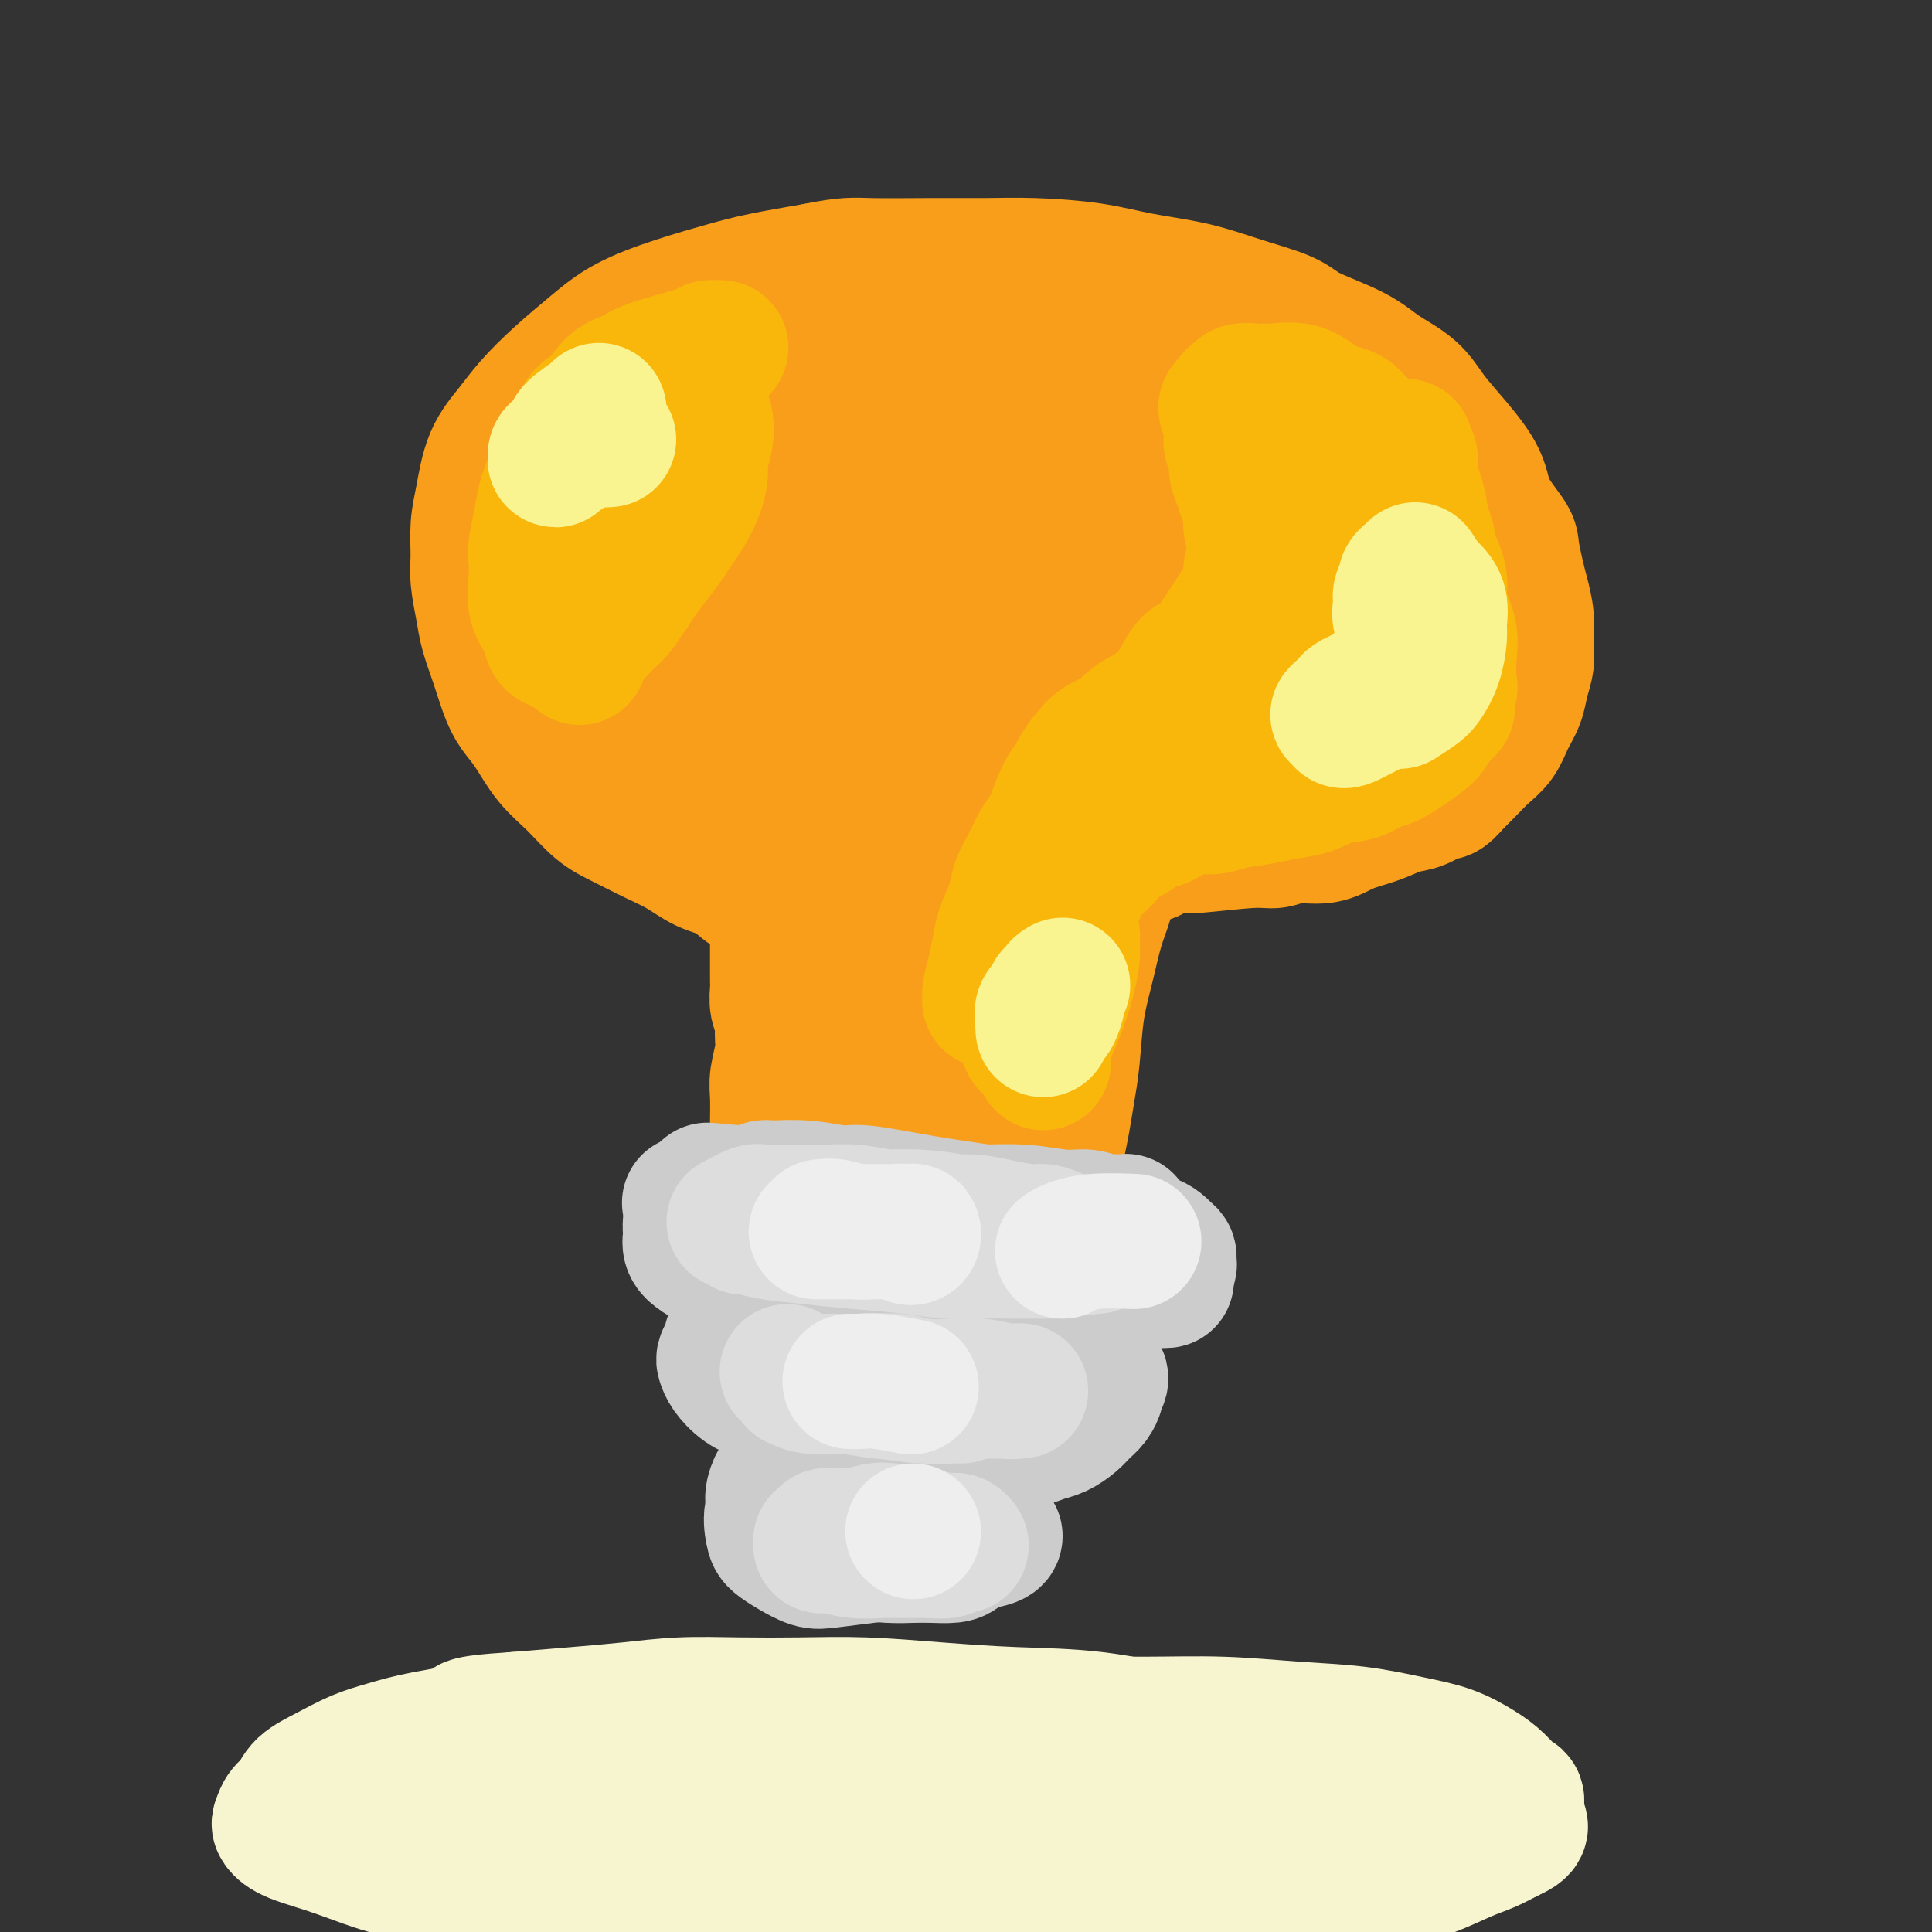 <svg viewBox='0 0 400 400' version='1.1' xmlns='http://www.w3.org/2000/svg' xmlns:xlink='http://www.w3.org/1999/xlink'><rect x="0" y="0" width="400" height="400" fill="#333333" stroke="none"/><g fill='none' stroke='rgb(249,158,27)' stroke-width='28' stroke-linecap='round' stroke-linejoin='round'><path d='M161,243c-0.001,-0.902 -0.001,-1.804 0,-3c0.001,-1.196 0.004,-2.686 0,-4c-0.004,-1.314 -0.015,-2.452 0,-4c0.015,-1.548 0.058,-3.506 0,-5c-0.058,-1.494 -0.215,-2.524 0,-4c0.215,-1.476 0.804,-3.396 1,-5c0.196,-1.604 -0.000,-2.891 0,-4c0.000,-1.109 0.196,-2.040 0,-3c-0.196,-0.960 -0.785,-1.949 -1,-3c-0.215,-1.051 -0.058,-2.165 0,-3c0.058,-0.835 0.015,-1.390 0,-2c-0.015,-0.610 -0.004,-1.276 0,-2c0.004,-0.724 0.001,-1.507 0,-2c-0.001,-0.493 -0.000,-0.695 0,-1c0.000,-0.305 0.000,-0.712 0,-1c-0.000,-0.288 -0.000,-0.457 0,-1c0.000,-0.543 0.001,-1.458 0,-2c-0.001,-0.542 -0.003,-0.709 0,-1c0.003,-0.291 0.011,-0.707 0,-1c-0.011,-0.293 -0.041,-0.464 0,-1c0.041,-0.536 0.155,-1.439 0,-2c-0.155,-0.561 -0.577,-0.781 -1,-1'/><path d='M160,188c-0.357,-8.695 -0.748,-2.934 -1,-1c-0.252,1.934 -0.365,0.040 -1,-1c-0.635,-1.040 -1.792,-1.226 -3,-2c-1.208,-0.774 -2.468,-2.136 -4,-3c-1.532,-0.864 -3.336,-1.230 -5,-2c-1.664,-0.770 -3.189,-1.945 -5,-3c-1.811,-1.055 -3.909,-1.991 -6,-3c-2.091,-1.009 -4.177,-2.090 -6,-3c-1.823,-0.910 -3.384,-1.650 -5,-3c-1.616,-1.350 -3.286,-3.311 -5,-5c-1.714,-1.689 -3.470,-3.107 -5,-5c-1.530,-1.893 -2.833,-4.259 -4,-6c-1.167,-1.741 -2.196,-2.855 -3,-4c-0.804,-1.145 -1.382,-2.322 -2,-4c-0.618,-1.678 -1.276,-3.857 -2,-6c-0.724,-2.143 -1.515,-4.249 -2,-6c-0.485,-1.751 -0.663,-3.147 -1,-5c-0.337,-1.853 -0.832,-4.164 -1,-6c-0.168,-1.836 -0.008,-3.197 0,-5c0.008,-1.803 -0.135,-4.049 0,-6c0.135,-1.951 0.547,-3.609 1,-6c0.453,-2.391 0.948,-5.517 2,-8c1.052,-2.483 2.661,-4.323 4,-6c1.339,-1.677 2.409,-3.190 4,-5c1.591,-1.810 3.705,-3.917 6,-6c2.295,-2.083 4.773,-4.144 7,-6c2.227,-1.856 4.205,-3.508 7,-5c2.795,-1.492 6.409,-2.822 10,-4c3.591,-1.178 7.159,-2.202 10,-3c2.841,-0.798 4.955,-1.371 8,-2c3.045,-0.629 7.023,-1.315 11,-2'/><path d='M169,56c6.336,-1.309 7.675,-1.081 11,-1c3.325,0.081 8.635,0.014 13,0c4.365,-0.014 7.784,0.026 11,0c3.216,-0.026 6.228,-0.117 10,0c3.772,0.117 8.302,0.443 12,1c3.698,0.557 6.564,1.345 10,2c3.436,0.655 7.444,1.179 11,2c3.556,0.821 6.661,1.941 10,3c3.339,1.059 6.910,2.057 9,3c2.090,0.943 2.697,1.833 5,3c2.303,1.167 6.302,2.613 9,4c2.698,1.387 4.096,2.715 6,4c1.904,1.285 4.314,2.526 6,4c1.686,1.474 2.648,3.183 4,5c1.352,1.817 3.093,3.744 5,6c1.907,2.256 3.978,4.841 5,7c1.022,2.159 0.995,3.892 2,6c1.005,2.108 3.044,4.590 4,6c0.956,1.410 0.830,1.749 1,3c0.170,1.251 0.635,3.415 1,5c0.365,1.585 0.631,2.590 1,4c0.369,1.410 0.843,3.223 1,5c0.157,1.777 -0.003,3.517 0,5c0.003,1.483 0.167,2.707 0,4c-0.167,1.293 -0.667,2.653 -1,4c-0.333,1.347 -0.501,2.681 -1,4c-0.499,1.319 -1.330,2.621 -2,4c-0.670,1.379 -1.180,2.833 -2,4c-0.820,1.167 -1.952,2.045 -3,3c-1.048,0.955 -2.014,1.987 -3,3c-0.986,1.013 -1.993,2.006 -3,3'/><path d='M301,162c-2.497,2.971 -2.239,1.898 -3,2c-0.761,0.102 -2.539,1.380 -4,2c-1.461,0.620 -2.603,0.582 -4,1c-1.397,0.418 -3.049,1.293 -5,2c-1.951,0.707 -4.202,1.246 -6,2c-1.798,0.754 -3.143,1.722 -5,2c-1.857,0.278 -4.227,-0.136 -6,0c-1.773,0.136 -2.949,0.820 -4,1c-1.051,0.180 -1.977,-0.145 -5,0c-3.023,0.145 -8.143,0.761 -11,1c-2.857,0.239 -3.451,0.102 -4,0c-0.549,-0.102 -1.053,-0.169 -2,0c-0.947,0.169 -2.336,0.573 -3,1c-0.664,0.427 -0.601,0.875 -1,1c-0.399,0.125 -1.258,-0.075 -2,0c-0.742,0.075 -1.368,0.425 -2,1c-0.632,0.575 -1.271,1.375 -2,2c-0.729,0.625 -1.547,1.075 -2,2c-0.453,0.925 -0.541,2.325 -1,4c-0.459,1.675 -1.289,3.626 -2,6c-0.711,2.374 -1.304,5.173 -2,8c-0.696,2.827 -1.496,5.683 -2,9c-0.504,3.317 -0.712,7.096 -1,10c-0.288,2.904 -0.654,4.932 -1,7c-0.346,2.068 -0.670,4.176 -1,6c-0.330,1.824 -0.666,3.365 -1,5c-0.334,1.635 -0.667,3.363 -1,5c-0.333,1.637 -0.667,3.182 -1,4c-0.333,0.818 -0.667,0.909 -1,1'/><path d='M216,247c-2.489,10.400 -0.711,2.901 0,0c0.711,-2.901 0.356,-1.205 0,-1c-0.356,0.205 -0.713,-1.081 -1,-3c-0.287,-1.919 -0.504,-4.473 -1,-8c-0.496,-3.527 -1.270,-8.028 -2,-12c-0.730,-3.972 -1.415,-7.413 -2,-11c-0.585,-3.587 -1.070,-7.318 -2,-10c-0.930,-2.682 -2.305,-4.315 -3,-6c-0.695,-1.685 -0.711,-3.421 -1,-4c-0.289,-0.579 -0.850,0.000 -1,0c-0.150,-0.000 0.112,-0.579 0,0c-0.112,0.579 -0.598,2.315 -2,6c-1.402,3.685 -3.721,9.317 -6,15c-2.279,5.683 -4.520,11.417 -6,16c-1.480,4.583 -2.200,8.016 -3,11c-0.800,2.984 -1.679,5.519 -2,7c-0.321,1.481 -0.085,1.908 0,2c0.085,0.092 0.018,-0.152 0,0c-0.018,0.152 0.012,0.701 0,0c-0.012,-0.701 -0.066,-2.652 0,-6c0.066,-3.348 0.252,-8.095 0,-14c-0.252,-5.905 -0.943,-12.970 -2,-19c-1.057,-6.030 -2.480,-11.025 -4,-15c-1.520,-3.975 -3.136,-6.929 -4,-9c-0.864,-2.071 -0.977,-3.259 -1,-4c-0.023,-0.741 0.046,-1.034 0,-1c-0.046,0.034 -0.205,0.394 0,2c0.205,1.606 0.773,4.459 1,9c0.227,4.541 0.114,10.771 0,17'/><path d='M174,209c-0.008,7.058 -0.528,11.201 -1,15c-0.472,3.799 -0.894,7.252 -1,9c-0.106,1.748 0.106,1.792 0,2c-0.106,0.208 -0.530,0.580 0,0c0.530,-0.580 2.012,-2.111 3,-4c0.988,-1.889 1.480,-4.135 2,-8c0.520,-3.865 1.067,-9.349 1,-14c-0.067,-4.651 -0.749,-8.468 -1,-12c-0.251,-3.532 -0.071,-6.779 0,-10c0.071,-3.221 0.034,-6.417 0,-8c-0.034,-1.583 -0.066,-1.552 0,-3c0.066,-1.448 0.230,-4.376 0,-6c-0.230,-1.624 -0.854,-1.943 -1,-2c-0.146,-0.057 0.187,0.149 0,0c-0.187,-0.149 -0.894,-0.653 -2,-1c-1.106,-0.347 -2.613,-0.538 -5,-1c-2.387,-0.462 -5.656,-1.194 -9,-2c-3.344,-0.806 -6.762,-1.685 -10,-3c-3.238,-1.315 -6.294,-3.065 -9,-5c-2.706,-1.935 -5.061,-4.055 -7,-6c-1.939,-1.945 -3.460,-3.715 -5,-6c-1.540,-2.285 -3.098,-5.085 -4,-8c-0.902,-2.915 -1.149,-5.944 -1,-9c0.149,-3.056 0.695,-6.140 2,-9c1.305,-2.860 3.371,-5.497 6,-8c2.629,-2.503 5.823,-4.872 9,-7c3.177,-2.128 6.337,-4.015 11,-6c4.663,-1.985 10.827,-4.068 17,-5c6.173,-0.932 12.354,-0.712 20,0c7.646,0.712 16.756,1.918 25,4c8.244,2.082 15.622,5.041 23,8'/><path d='M237,104c6.919,2.775 12.718,5.712 18,9c5.282,3.288 10.048,6.926 13,10c2.952,3.074 4.090,5.585 5,8c0.910,2.415 1.591,4.735 2,7c0.409,2.265 0.546,4.475 0,7c-0.546,2.525 -1.776,5.366 -4,8c-2.224,2.634 -5.442,5.062 -10,7c-4.558,1.938 -10.454,3.388 -17,4c-6.546,0.612 -13.740,0.387 -20,0c-6.260,-0.387 -11.586,-0.937 -18,-3c-6.414,-2.063 -13.918,-5.641 -21,-10c-7.082,-4.359 -13.744,-9.500 -20,-14c-6.256,-4.500 -12.107,-8.357 -17,-12c-4.893,-3.643 -8.827,-7.070 -11,-10c-2.173,-2.930 -2.586,-5.362 -3,-7c-0.414,-1.638 -0.830,-2.481 0,-4c0.830,-1.519 2.904,-3.712 6,-6c3.096,-2.288 7.213,-4.670 12,-7c4.787,-2.330 10.243,-4.608 16,-6c5.757,-1.392 11.813,-1.897 18,-2c6.187,-0.103 12.503,0.197 19,1c6.497,0.803 13.175,2.109 19,4c5.825,1.891 10.796,4.366 14,7c3.204,2.634 4.641,5.428 6,8c1.359,2.572 2.641,4.923 3,7c0.359,2.077 -0.203,3.880 -1,6c-0.797,2.120 -1.827,4.557 -5,8c-3.173,3.443 -8.490,7.892 -14,11c-5.510,3.108 -11.214,4.875 -17,6c-5.786,1.125 -11.653,1.607 -16,2c-4.347,0.393 -7.173,0.696 -10,1'/><path d='M184,144c-6.539,0.021 -9.888,-1.427 -14,-3c-4.112,-1.573 -8.987,-3.272 -14,-6c-5.013,-2.728 -10.164,-6.484 -15,-10c-4.836,-3.516 -9.358,-6.790 -12,-10c-2.642,-3.210 -3.406,-6.354 -4,-8c-0.594,-1.646 -1.020,-1.794 -1,-3c0.020,-1.206 0.485,-3.469 2,-6c1.515,-2.531 4.081,-5.331 7,-8c2.919,-2.669 6.190,-5.206 11,-7c4.810,-1.794 11.159,-2.846 18,-4c6.841,-1.154 14.172,-2.409 21,-3c6.828,-0.591 13.151,-0.519 19,0c5.849,0.519 11.224,1.485 17,3c5.776,1.515 11.953,3.580 17,6c5.047,2.420 8.963,5.197 12,8c3.037,2.803 5.193,5.633 7,8c1.807,2.367 3.264,4.272 4,6c0.736,1.728 0.751,3.278 0,5c-0.751,1.722 -2.266,3.616 -5,6c-2.734,2.384 -6.685,5.260 -11,8c-4.315,2.740 -8.995,5.345 -14,8c-5.005,2.655 -10.337,5.359 -16,7c-5.663,1.641 -11.657,2.220 -17,3c-5.343,0.780 -10.035,1.761 -14,2c-3.965,0.239 -7.204,-0.264 -10,-1c-2.796,-0.736 -5.149,-1.706 -8,-3c-2.851,-1.294 -6.200,-2.913 -9,-5c-2.800,-2.087 -5.049,-4.642 -6,-7c-0.951,-2.358 -0.602,-4.520 0,-7c0.602,-2.480 1.458,-5.280 5,-8c3.542,-2.720 9.771,-5.360 16,-8'/><path d='M170,107c5.783,-2.025 12.239,-3.087 18,-4c5.761,-0.913 10.825,-1.675 16,-2c5.175,-0.325 10.460,-0.211 13,0c2.540,0.211 2.335,0.521 4,1c1.665,0.479 5.201,1.128 8,2c2.799,0.872 4.860,1.966 6,3c1.140,1.034 1.359,2.009 2,3c0.641,0.991 1.703,1.997 2,3c0.297,1.003 -0.171,2.004 -1,3c-0.829,0.996 -2.017,1.987 -5,3c-2.983,1.013 -7.760,2.047 -12,3c-4.240,0.953 -7.942,1.824 -13,3c-5.058,1.176 -11.472,2.658 -17,4c-5.528,1.342 -10.170,2.542 -14,4c-3.830,1.458 -6.850,3.172 -8,5c-1.150,1.828 -0.432,3.771 0,5c0.432,1.229 0.577,1.743 2,3c1.423,1.257 4.124,3.256 7,5c2.876,1.744 5.929,3.231 10,5c4.071,1.769 9.161,3.819 13,5c3.839,1.181 6.427,1.495 9,2c2.573,0.505 5.130,1.203 7,2c1.870,0.797 3.054,1.693 4,2c0.946,0.307 1.656,0.025 2,0c0.344,-0.025 0.322,0.206 0,0c-0.322,-0.206 -0.945,-0.851 -3,-2c-2.055,-1.149 -5.540,-2.803 -10,-4c-4.460,-1.197 -9.893,-1.938 -14,-2c-4.107,-0.062 -6.888,0.554 -9,2c-2.112,1.446 -3.556,3.723 -5,6'/><path d='M182,167c-1.526,2.389 -2.840,5.362 -4,8c-1.160,2.638 -2.165,4.940 -3,7c-0.835,2.060 -1.498,3.879 -2,5c-0.502,1.121 -0.841,1.543 -1,2c-0.159,0.457 -0.136,0.948 0,1c0.136,0.052 0.385,-0.337 0,-1c-0.385,-0.663 -1.406,-1.601 -3,-4c-1.594,-2.399 -3.762,-6.260 -6,-10c-2.238,-3.740 -4.546,-7.359 -7,-11c-2.454,-3.641 -5.055,-7.303 -7,-10c-1.945,-2.697 -3.233,-4.427 -4,-6c-0.767,-1.573 -1.014,-2.987 -1,-4c0.014,-1.013 0.290,-1.624 1,-2c0.710,-0.376 1.853,-0.517 4,-1c2.147,-0.483 5.297,-1.309 9,-2c3.703,-0.691 7.959,-1.249 13,-1c5.041,0.249 10.866,1.305 17,2c6.134,0.695 12.578,1.029 18,2c5.422,0.971 9.824,2.578 14,4c4.176,1.422 8.126,2.658 12,4c3.874,1.342 7.671,2.791 11,4c3.329,1.209 6.188,2.178 9,3c2.812,0.822 5.577,1.497 8,2c2.423,0.503 4.505,0.834 6,1c1.495,0.166 2.402,0.166 3,0c0.598,-0.166 0.887,-0.497 2,-1c1.113,-0.503 3.051,-1.176 5,-2c1.949,-0.824 3.909,-1.799 5,-3c1.091,-1.201 1.312,-2.629 2,-4c0.688,-1.371 1.844,-2.686 3,-4'/><path d='M286,146c1.006,-1.514 1.020,-1.301 1,-3c-0.020,-1.699 -0.074,-5.312 0,-7c0.074,-1.688 0.274,-1.451 0,-2c-0.274,-0.549 -1.024,-1.884 -2,-3c-0.976,-1.116 -2.177,-2.013 -4,-3c-1.823,-0.987 -4.266,-2.064 -7,-3c-2.734,-0.936 -5.758,-1.732 -9,-2c-3.242,-0.268 -6.703,-0.008 -11,0c-4.297,0.008 -9.429,-0.236 -15,0c-5.571,0.236 -11.580,0.952 -17,2c-5.420,1.048 -10.251,2.427 -14,4c-3.749,1.573 -6.417,3.339 -8,5c-1.583,1.661 -2.080,3.217 -2,4c0.080,0.783 0.736,0.795 2,1c1.264,0.205 3.136,0.604 6,1c2.864,0.396 6.719,0.789 11,1c4.281,0.211 8.989,0.240 13,0c4.011,-0.240 7.325,-0.748 13,-2c5.675,-1.252 13.711,-3.246 17,-4c3.289,-0.754 1.830,-0.266 3,-1c1.170,-0.734 4.969,-2.691 7,-4c2.031,-1.309 2.294,-1.971 3,-3c0.706,-1.029 1.856,-2.425 3,-3c1.144,-0.575 2.282,-0.329 3,-1c0.718,-0.671 1.017,-2.257 1,-3c-0.017,-0.743 -0.349,-0.642 -1,-1c-0.651,-0.358 -1.622,-1.176 -3,-2c-1.378,-0.824 -3.163,-1.654 -8,-2c-4.837,-0.346 -12.725,-0.209 -21,0c-8.275,0.209 -16.936,0.488 -25,1c-8.064,0.512 -15.532,1.256 -23,2'/><path d='M199,118c-14.560,0.698 -12.458,1.943 -17,3c-4.542,1.057 -15.726,1.924 -22,2c-6.274,0.076 -7.638,-0.641 -9,-1c-1.362,-0.359 -2.720,-0.360 -5,-1c-2.280,-0.640 -5.480,-1.920 -8,-3c-2.520,-1.080 -4.359,-1.961 -6,-3c-1.641,-1.039 -3.083,-2.236 -4,-3c-0.917,-0.764 -1.309,-1.097 -2,-2c-0.691,-0.903 -1.680,-2.378 -2,-3c-0.320,-0.622 0.030,-0.391 0,-1c-0.030,-0.609 -0.440,-2.059 0,-4c0.440,-1.941 1.731,-4.375 4,-7c2.269,-2.625 5.518,-5.443 8,-7c2.482,-1.557 4.198,-1.855 12,-4c7.802,-2.145 21.689,-6.138 29,-8c7.311,-1.862 8.045,-1.591 11,-2c2.955,-0.409 8.130,-1.496 12,-2c3.870,-0.504 6.434,-0.424 10,0c3.566,0.424 8.133,1.193 13,2c4.867,0.807 10.033,1.652 14,3c3.967,1.348 6.737,3.199 10,5c3.263,1.801 7.021,3.551 10,6c2.979,2.449 5.180,5.596 7,8c1.820,2.404 3.260,4.064 4,6c0.740,1.936 0.778,4.149 1,5c0.222,0.851 0.626,0.341 1,2c0.374,1.659 0.719,5.486 1,8c0.281,2.514 0.499,3.715 0,5c-0.499,1.285 -1.714,2.653 -3,4c-1.286,1.347 -2.643,2.674 -4,4'/><path d='M264,130c-2.392,3.047 -4.872,4.165 -8,5c-3.128,0.835 -6.905,1.386 -11,2c-4.095,0.614 -8.509,1.290 -13,2c-4.491,0.710 -9.060,1.455 -13,2c-3.940,0.545 -7.252,0.889 -10,1c-2.748,0.111 -4.932,-0.010 -7,0c-2.068,0.010 -4.020,0.150 -5,0c-0.980,-0.150 -0.989,-0.592 -1,-1c-0.011,-0.408 -0.023,-0.783 0,-1c0.023,-0.217 0.081,-0.275 1,-1c0.919,-0.725 2.700,-2.116 5,-4c2.300,-1.884 5.121,-4.261 8,-6c2.879,-1.739 5.816,-2.841 9,-4c3.184,-1.159 6.613,-2.375 10,-4c3.387,-1.625 6.730,-3.658 10,-5c3.270,-1.342 6.466,-1.995 9,-3c2.534,-1.005 4.405,-2.364 6,-3c1.595,-0.636 2.912,-0.548 4,-1c1.088,-0.452 1.947,-1.444 3,-2c1.053,-0.556 2.301,-0.674 3,-1c0.699,-0.326 0.850,-0.858 1,-1c0.150,-0.142 0.298,0.106 1,0c0.702,-0.106 1.959,-0.566 3,-1c1.041,-0.434 1.867,-0.843 3,-1c1.133,-0.157 2.572,-0.062 4,0c1.428,0.062 2.844,0.091 4,0c1.156,-0.091 2.050,-0.301 3,0c0.950,0.301 1.956,1.111 3,2c1.044,0.889 2.127,1.855 3,3c0.873,1.145 1.535,2.470 2,4c0.465,1.530 0.732,3.265 1,5'/><path d='M292,117c0.794,2.634 -0.223,3.217 -1,4c-0.777,0.783 -1.316,1.764 -2,3c-0.684,1.236 -1.515,2.725 -3,4c-1.485,1.275 -3.626,2.335 -5,3c-1.374,0.665 -1.981,0.935 -3,1c-1.019,0.065 -2.450,-0.074 -4,0c-1.550,0.074 -3.221,0.360 -5,0c-1.779,-0.360 -3.667,-1.367 -6,-3c-2.333,-1.633 -5.111,-3.891 -8,-6c-2.889,-2.109 -5.888,-4.067 -8,-6c-2.112,-1.933 -3.338,-3.841 -5,-6c-1.662,-2.159 -3.761,-4.570 -5,-7c-1.239,-2.430 -1.620,-4.881 -2,-7c-0.380,-2.119 -0.760,-3.906 -1,-6c-0.240,-2.094 -0.340,-4.494 0,-6c0.340,-1.506 1.120,-2.116 2,-3c0.880,-0.884 1.859,-2.041 3,-3c1.141,-0.959 2.445,-1.721 4,-2c1.555,-0.279 3.362,-0.075 5,0c1.638,0.075 3.105,0.022 5,1c1.895,0.978 4.216,2.986 6,5c1.784,2.014 3.032,4.032 4,6c0.968,1.968 1.657,3.886 2,6c0.343,2.114 0.341,4.423 0,6c-0.341,1.577 -1.021,2.420 -2,4c-0.979,1.580 -2.258,3.897 -4,6c-1.742,2.103 -3.947,3.992 -6,6c-2.053,2.008 -3.952,4.136 -6,6c-2.048,1.864 -4.244,3.463 -7,5c-2.756,1.537 -6.073,3.010 -9,4c-2.927,0.990 -5.463,1.495 -8,2'/><path d='M223,134c-4.905,2.058 -5.167,1.702 -7,2c-1.833,0.298 -5.237,1.251 -8,2c-2.763,0.749 -4.883,1.293 -7,2c-2.117,0.707 -4.229,1.577 -6,3c-1.771,1.423 -3.200,3.399 -4,5c-0.800,1.601 -0.971,2.827 -1,5c-0.029,2.173 0.083,5.293 1,8c0.917,2.707 2.640,5.000 4,7c1.360,2.000 2.356,3.707 4,5c1.644,1.293 3.937,2.171 6,3c2.063,0.829 3.898,1.609 5,2c1.102,0.391 1.473,0.392 2,0c0.527,-0.392 1.210,-1.177 2,-2c0.790,-0.823 1.685,-1.686 3,-3c1.315,-1.314 3.048,-3.081 4,-5c0.952,-1.919 1.121,-3.990 1,-6c-0.121,-2.010 -0.534,-3.958 -1,-6c-0.466,-2.042 -0.986,-4.179 -2,-6c-1.014,-1.821 -2.522,-3.326 -4,-4c-1.478,-0.674 -2.925,-0.517 -4,-1c-1.075,-0.483 -1.777,-1.604 -4,1c-2.223,2.604 -5.966,8.935 -8,13c-2.034,4.065 -2.359,5.863 -3,8c-0.641,2.137 -1.597,4.611 -2,7c-0.403,2.389 -0.252,4.692 0,6c0.252,1.308 0.606,1.621 1,2c0.394,0.379 0.827,0.822 1,1c0.173,0.178 0.087,0.089 0,0'/><path d='M281,143c0.932,-0.425 1.863,-0.849 2,-1c0.137,-0.151 -0.521,-0.028 1,-1c1.521,-0.972 5.219,-3.039 7,-4c1.781,-0.961 1.643,-0.817 2,-1c0.357,-0.183 1.210,-0.694 2,-1c0.790,-0.306 1.518,-0.408 2,-1c0.482,-0.592 0.718,-1.675 1,-2c0.282,-0.325 0.612,0.109 1,0c0.388,-0.109 0.836,-0.761 1,-1c0.164,-0.239 0.044,-0.064 0,0c-0.044,0.064 -0.013,0.018 0,0c0.013,-0.018 0.006,-0.009 0,0'/></g>
<g fill='none' stroke='rgb(204,204,204)' stroke-width='28' stroke-linecap='round' stroke-linejoin='round'><path d='M143,253c0.045,-0.075 0.091,-0.150 2,0c1.909,0.150 5.683,0.523 10,1c4.317,0.477 9.177,1.056 13,1c3.823,-0.056 6.608,-0.747 10,-1c3.392,-0.253 7.392,-0.067 11,0c3.608,0.067 6.826,0.014 10,0c3.174,-0.014 6.305,0.010 9,0c2.695,-0.010 4.956,-0.056 7,0c2.044,0.056 3.872,0.212 5,0c1.128,-0.212 1.556,-0.793 2,-1c0.444,-0.207 0.903,-0.041 1,0c0.097,0.041 -0.167,-0.044 0,0c0.167,0.044 0.766,0.218 0,0c-0.766,-0.218 -2.896,-0.828 -6,-1c-3.104,-0.172 -7.180,0.094 -12,0c-4.820,-0.094 -10.382,-0.547 -15,-1c-4.618,-0.453 -8.290,-0.906 -12,-1c-3.710,-0.094 -7.457,0.171 -11,0c-3.543,-0.171 -6.882,-0.778 -10,-1c-3.118,-0.222 -6.015,-0.059 -8,0c-1.985,0.059 -3.059,0.015 -4,0c-0.941,-0.015 -1.749,-0.001 -2,0c-0.251,0.001 0.057,-0.010 0,0c-0.057,0.010 -0.477,0.041 0,0c0.477,-0.041 1.851,-0.155 4,0c2.149,0.155 5.075,0.577 8,1'/><path d='M155,250c3.406,0.381 6.922,0.833 11,1c4.078,0.167 8.719,0.049 13,0c4.281,-0.049 8.203,-0.028 12,0c3.797,0.028 7.468,0.064 11,0c3.532,-0.064 6.924,-0.227 10,0c3.076,0.227 5.836,0.845 8,1c2.164,0.155 3.732,-0.154 5,0c1.268,0.154 2.235,0.772 3,1c0.765,0.228 1.328,0.065 2,0c0.672,-0.065 1.452,-0.032 2,0c0.548,0.032 0.864,0.062 1,0c0.136,-0.062 0.094,-0.215 0,0c-0.094,0.215 -0.239,0.798 0,1c0.239,0.202 0.860,0.024 0,0c-0.860,-0.024 -3.203,0.105 -6,0c-2.797,-0.105 -6.048,-0.444 -10,-1c-3.952,-0.556 -8.605,-1.330 -13,-2c-4.395,-0.670 -8.530,-1.237 -13,-2c-4.470,-0.763 -9.274,-1.721 -12,-2c-2.726,-0.279 -3.374,0.120 -5,0c-1.626,-0.120 -4.228,-0.761 -7,-1c-2.772,-0.239 -5.712,-0.078 -7,0c-1.288,0.078 -0.922,0.074 -1,0c-0.078,-0.074 -0.599,-0.216 -1,0c-0.401,0.216 -0.681,0.790 -1,1c-0.319,0.210 -0.678,0.056 -1,0c-0.322,-0.056 -0.608,-0.015 -1,0c-0.392,0.015 -0.888,0.004 -1,0c-0.112,-0.004 0.162,-0.001 0,0c-0.162,0.001 -0.761,0.000 -1,0c-0.239,-0.000 -0.120,-0.000 0,0'/><path d='M153,247c-12.412,-0.994 -3.942,-0.477 -1,0c2.942,0.477 0.354,0.916 -1,1c-1.354,0.084 -1.476,-0.185 -2,0c-0.524,0.185 -1.451,0.826 -2,1c-0.549,0.174 -0.722,-0.118 -1,0c-0.278,0.118 -0.663,0.647 -1,1c-0.337,0.353 -0.627,0.531 -1,1c-0.373,0.469 -0.827,1.227 -1,2c-0.173,0.773 -0.063,1.559 0,2c0.063,0.441 0.080,0.538 0,1c-0.080,0.462 -0.258,1.290 0,2c0.258,0.710 0.951,1.300 2,2c1.049,0.700 2.454,1.508 4,2c1.546,0.492 3.234,0.668 5,1c1.766,0.332 3.610,0.821 6,1c2.390,0.179 5.324,0.047 8,0c2.676,-0.047 5.093,-0.009 8,0c2.907,0.009 6.306,-0.012 9,0c2.694,0.012 4.685,0.056 7,0c2.315,-0.056 4.953,-0.211 7,0c2.047,0.211 3.503,0.789 5,1c1.497,0.211 3.037,0.057 5,0c1.963,-0.057 4.350,-0.015 6,0c1.650,0.015 2.564,0.004 4,0c1.436,-0.004 3.394,-0.002 5,0c1.606,0.002 2.860,0.005 4,0c1.140,-0.005 2.164,-0.018 3,0c0.836,0.018 1.482,0.067 2,0c0.518,-0.067 0.909,-0.249 1,0c0.091,0.249 -0.117,0.928 0,1c0.117,0.072 0.558,-0.464 1,-1'/><path d='M235,265c13.130,0.371 2.953,-0.202 -1,-1c-3.953,-0.798 -1.684,-1.823 -2,-3c-0.316,-1.177 -3.217,-2.508 -6,-4c-2.783,-1.492 -5.447,-3.146 -8,-4c-2.553,-0.854 -4.996,-0.908 -7,-1c-2.004,-0.092 -3.568,-0.220 -6,0c-2.432,0.220 -5.732,0.790 -8,1c-2.268,0.210 -3.505,0.060 -4,0c-0.495,-0.060 -0.247,-0.030 0,0'/><path d='M160,270c-0.591,0.659 -1.181,1.318 -2,2c-0.819,0.682 -1.866,1.386 -3,2c-1.134,0.614 -2.355,1.136 -3,2c-0.645,0.864 -0.715,2.069 -1,3c-0.285,0.931 -0.786,1.586 -1,2c-0.214,0.414 -0.141,0.586 0,1c0.141,0.414 0.349,1.071 1,2c0.651,0.929 1.747,2.132 3,3c1.253,0.868 2.665,1.403 4,2c1.335,0.597 2.593,1.255 4,2c1.407,0.745 2.964,1.575 5,2c2.036,0.425 4.550,0.443 7,1c2.450,0.557 4.835,1.652 7,2c2.165,0.348 4.109,-0.051 6,0c1.891,0.051 3.727,0.550 6,1c2.273,0.450 4.982,0.849 7,1c2.018,0.151 3.344,0.052 5,0c1.656,-0.052 3.641,-0.058 5,0c1.359,0.058 2.093,0.181 3,0c0.907,-0.181 1.987,-0.667 3,-1c1.013,-0.333 1.960,-0.513 3,-1c1.040,-0.487 2.174,-1.283 3,-2c0.826,-0.717 1.345,-1.357 2,-2c0.655,-0.643 1.446,-1.288 2,-2c0.554,-0.712 0.873,-1.489 1,-2c0.127,-0.511 0.064,-0.755 0,-1'/><path d='M227,287c2.031,-2.268 0.109,-2.440 -1,-3c-1.109,-0.560 -1.404,-1.510 -3,-3c-1.596,-1.490 -4.494,-3.521 -7,-5c-2.506,-1.479 -4.620,-2.407 -7,-3c-2.380,-0.593 -5.027,-0.850 -8,-1c-2.973,-0.150 -6.274,-0.194 -9,0c-2.726,0.194 -4.879,0.625 -7,1c-2.121,0.375 -4.211,0.693 -6,1c-1.789,0.307 -3.279,0.604 -4,1c-0.721,0.396 -0.675,0.890 -1,1c-0.325,0.110 -1.022,-0.164 -1,0c0.022,0.164 0.763,0.766 1,1c0.237,0.234 -0.028,0.101 0,0c0.028,-0.101 0.351,-0.171 1,0c0.649,0.171 1.625,0.582 2,1c0.375,0.418 0.150,0.844 1,1c0.850,0.156 2.774,0.042 4,0c1.226,-0.042 1.753,-0.011 3,0c1.247,0.011 3.213,0.003 4,0c0.787,-0.003 0.393,-0.002 0,0'/><path d='M225,262c0.973,0.308 1.946,0.616 3,1c1.054,0.384 2.190,0.845 3,1c0.810,0.155 1.293,0.004 2,0c0.707,-0.004 1.639,0.140 3,0c1.361,-0.140 3.150,-0.563 4,-1c0.850,-0.437 0.762,-0.889 1,-1c0.238,-0.111 0.803,0.121 1,0c0.197,-0.121 0.027,-0.593 0,-1c-0.027,-0.407 0.089,-0.750 0,-1c-0.089,-0.250 -0.384,-0.407 -1,-1c-0.616,-0.593 -1.552,-1.623 -3,-2c-1.448,-0.377 -3.407,-0.101 -5,0c-1.593,0.101 -2.819,0.027 -4,0c-1.181,-0.027 -2.318,-0.007 -3,0c-0.682,0.007 -0.909,0.002 -1,0c-0.091,-0.002 -0.045,-0.001 0,0'/><path d='M170,305c-0.665,0.021 -1.329,0.041 -2,0c-0.671,-0.041 -1.347,-0.145 -2,0c-0.653,0.145 -1.283,0.538 -2,1c-0.717,0.462 -1.523,0.994 -2,1c-0.477,0.006 -0.627,-0.513 -1,0c-0.373,0.513 -0.969,2.059 -1,3c-0.031,0.941 0.502,1.278 1,2c0.498,0.722 0.961,1.829 2,3c1.039,1.171 2.655,2.405 4,3c1.345,0.595 2.421,0.552 4,1c1.579,0.448 3.662,1.389 6,2c2.338,0.611 4.930,0.894 7,1c2.070,0.106 3.619,0.036 5,0c1.381,-0.036 2.594,-0.037 4,0c1.406,0.037 3.004,0.112 4,0c0.996,-0.112 1.391,-0.411 2,-1c0.609,-0.589 1.432,-1.469 2,-2c0.568,-0.531 0.879,-0.713 1,-1c0.121,-0.287 0.051,-0.681 0,-1c-0.051,-0.319 -0.084,-0.565 0,-1c0.084,-0.435 0.284,-1.059 0,-2c-0.284,-0.941 -1.052,-2.199 -2,-3c-0.948,-0.801 -2.076,-1.143 -3,-2c-0.924,-0.857 -1.645,-2.227 -3,-3c-1.355,-0.773 -3.342,-0.950 -5,-1c-1.658,-0.050 -2.985,0.025 -5,0c-2.015,-0.025 -4.719,-0.150 -7,0c-2.281,0.150 -4.141,0.575 -6,1'/><path d='M171,306c-4.557,0.288 -4.449,1.008 -5,2c-0.551,0.992 -1.762,2.257 -3,3c-1.238,0.743 -2.505,0.963 -3,2c-0.495,1.037 -0.219,2.892 0,4c0.219,1.108 0.381,1.471 1,2c0.619,0.529 1.696,1.225 3,2c1.304,0.775 2.837,1.629 4,2c1.163,0.371 1.958,0.258 4,0c2.042,-0.258 5.332,-0.660 8,-1c2.668,-0.340 4.715,-0.617 7,-1c2.285,-0.383 4.808,-0.873 6,-1c1.192,-0.127 1.051,0.110 3,0c1.949,-0.110 5.986,-0.568 8,-1c2.014,-0.432 2.004,-0.838 2,-1c-0.004,-0.162 -0.002,-0.081 0,0'/></g>
<g fill='none' stroke='rgb(221,221,221)' stroke-width='28' stroke-linecap='round' stroke-linejoin='round'><path d='M152,253c1.561,-0.845 3.122,-1.690 4,-2c0.878,-0.310 1.071,-0.084 2,0c0.929,0.084 2.592,0.027 4,0c1.408,-0.027 2.560,-0.022 4,0c1.440,0.022 3.167,0.062 5,0c1.833,-0.062 3.773,-0.228 6,0c2.227,0.228 4.740,0.848 7,1c2.260,0.152 4.268,-0.166 6,0c1.732,0.166 3.187,0.814 5,1c1.813,0.186 3.983,-0.091 6,0c2.017,0.091 3.882,0.550 6,1c2.118,0.450 4.488,0.890 6,1c1.512,0.110 2.164,-0.110 3,0c0.836,0.110 1.855,0.551 3,1c1.145,0.449 2.414,0.905 3,1c0.586,0.095 0.487,-0.171 1,0c0.513,0.171 1.637,0.777 2,1c0.363,0.223 -0.035,0.062 0,0c0.035,-0.062 0.501,-0.024 1,0c0.499,0.024 1.030,0.032 1,0c-0.030,-0.032 -0.620,-0.106 -1,0c-0.380,0.106 -0.550,0.393 -2,0c-1.450,-0.393 -4.181,-1.464 -7,-2c-2.819,-0.536 -5.725,-0.535 -9,-1c-3.275,-0.465 -6.920,-1.394 -10,-2c-3.080,-0.606 -5.594,-0.887 -8,-1c-2.406,-0.113 -4.703,-0.056 -7,0'/><path d='M183,252c-7.571,-0.933 -5.498,-0.264 -6,0c-0.502,0.264 -3.578,0.124 -6,0c-2.422,-0.124 -4.189,-0.230 -6,0c-1.811,0.230 -3.666,0.798 -5,1c-1.334,0.202 -2.146,0.039 -3,0c-0.854,-0.039 -1.751,0.045 -2,0c-0.249,-0.045 0.148,-0.219 0,0c-0.148,0.219 -0.842,0.832 -1,1c-0.158,0.168 0.220,-0.110 1,0c0.780,0.110 1.963,0.608 4,1c2.037,0.392 4.928,0.680 8,1c3.072,0.320 6.323,0.674 10,1c3.677,0.326 7.779,0.623 11,1c3.221,0.377 5.562,0.833 8,1c2.438,0.167 4.974,0.045 7,0c2.026,-0.045 3.541,-0.012 5,0c1.459,0.012 2.860,0.003 4,0c1.140,-0.003 2.017,-0.001 3,0c0.983,0.001 2.072,0.000 3,0c0.928,-0.000 1.694,-0.000 2,0c0.306,0.000 0.153,0.000 0,0'/><path d='M163,284c2.026,1.298 4.053,2.597 6,3c1.947,0.403 3.815,-0.088 6,0c2.185,0.088 4.688,0.756 7,1c2.312,0.244 4.432,0.065 6,0c1.568,-0.065 2.585,-0.018 4,0c1.415,0.018 3.230,0.005 5,0c1.770,-0.005 3.497,-0.001 5,0c1.503,0.001 2.783,0.000 4,0c1.217,-0.000 2.371,0.001 3,0c0.629,-0.001 0.732,-0.004 1,0c0.268,0.004 0.699,0.015 1,0c0.301,-0.015 0.472,-0.056 0,0c-0.472,0.056 -1.587,0.207 -3,0c-1.413,-0.207 -3.126,-0.774 -5,-1c-1.874,-0.226 -3.910,-0.113 -6,0c-2.090,0.113 -4.233,0.227 -6,0c-1.767,-0.227 -3.159,-0.793 -5,-1c-1.841,-0.207 -4.133,-0.055 -6,0c-1.867,0.055 -3.311,0.014 -5,0c-1.689,-0.014 -3.624,-0.000 -5,0c-1.376,0.000 -2.195,-0.014 -3,0c-0.805,0.014 -1.597,0.055 -2,0c-0.403,-0.055 -0.416,-0.207 0,0c0.416,0.207 1.262,0.773 3,1c1.738,0.227 4.369,0.113 7,0'/><path d='M175,287c2.653,0.321 5.285,0.622 8,1c2.715,0.378 5.511,0.833 8,1c2.489,0.167 4.670,0.045 6,0c1.330,-0.045 1.809,-0.013 2,0c0.191,0.013 0.096,0.006 0,0'/><path d='M182,318c-1.436,0.002 -2.872,0.005 -4,0c-1.128,-0.005 -1.948,-0.016 -3,0c-1.052,0.016 -2.335,0.061 -3,0c-0.665,-0.061 -0.710,-0.228 -1,0c-0.290,0.228 -0.824,0.849 -1,1c-0.176,0.151 0.006,-0.170 0,0c-0.006,0.170 -0.200,0.830 0,1c0.200,0.170 0.793,-0.151 2,0c1.207,0.151 3.027,0.774 5,1c1.973,0.226 4.101,0.057 6,0c1.899,-0.057 3.571,-0.000 5,0c1.429,0.000 2.615,-0.057 4,0c1.385,0.057 2.970,0.226 4,0c1.030,-0.226 1.506,-0.848 2,-1c0.494,-0.152 1.006,0.166 1,0c-0.006,-0.166 -0.531,-0.816 -1,-1c-0.469,-0.184 -0.881,0.098 -2,0c-1.119,-0.098 -2.945,-0.577 -5,-1c-2.055,-0.423 -4.338,-0.789 -6,-1c-1.662,-0.211 -2.704,-0.267 -4,0c-1.296,0.267 -2.845,0.856 -4,1c-1.155,0.144 -1.917,-0.158 -3,0c-1.083,0.158 -2.486,0.774 -3,1c-0.514,0.226 -0.138,0.061 0,0c0.138,-0.061 0.037,-0.016 0,0c-0.037,0.016 -0.011,0.005 0,0c0.011,-0.005 0.005,-0.002 0,0'/></g>
<g fill='none' stroke='rgb(238,238,238)' stroke-width='28' stroke-linecap='round' stroke-linejoin='round'><path d='M170,254c0.908,-0.114 1.815,-0.228 3,0c1.185,0.228 2.646,0.797 4,1c1.354,0.203 2.601,0.041 4,0c1.399,-0.041 2.950,0.038 4,0c1.050,-0.038 1.600,-0.192 2,0c0.400,0.192 0.650,0.731 1,1c0.350,0.269 0.800,0.268 1,0c0.200,-0.268 0.151,-0.804 0,-1c-0.151,-0.196 -0.404,-0.053 -1,0c-0.596,0.053 -1.536,0.014 -3,0c-1.464,-0.014 -3.454,-0.004 -5,0c-1.546,0.004 -2.649,0.001 -4,0c-1.351,-0.001 -2.950,-0.000 -4,0c-1.050,0.000 -1.549,0.000 -2,0c-0.451,-0.000 -0.853,-0.000 -1,0c-0.147,0.000 -0.040,0.000 0,0c0.040,-0.000 0.011,-0.000 0,0c-0.011,0.000 -0.006,0.000 0,0'/><path d='M176,286c0.571,0.030 1.143,0.060 2,0c0.857,-0.060 2.000,-0.208 4,0c2.000,0.208 4.857,0.774 6,1c1.143,0.226 0.571,0.113 0,0'/><path d='M189,317c0.000,0.000 0.100,0.100 0.1,0.1'/><path d='M220,259c0.488,-0.310 0.976,-0.619 2,-1c1.024,-0.381 2.583,-0.833 5,-1c2.417,-0.167 5.690,-0.048 7,0c1.310,0.048 0.655,0.024 0,0'/></g>
<g fill='none' stroke='rgb(249,183,11)' stroke-width='28' stroke-linecap='round' stroke-linejoin='round'><path d='M216,220c-0.067,-0.505 -0.133,-1.011 0,-2c0.133,-0.989 0.466,-2.463 1,-4c0.534,-1.537 1.267,-3.138 2,-5c0.733,-1.862 1.464,-3.987 2,-6c0.536,-2.013 0.876,-3.915 1,-5c0.124,-1.085 0.032,-1.352 0,-2c-0.032,-0.648 -0.003,-1.677 0,-2c0.003,-0.323 -0.020,0.059 0,0c0.020,-0.059 0.082,-0.560 0,0c-0.082,0.560 -0.308,2.181 -1,4c-0.692,1.819 -1.849,3.836 -3,6c-1.151,2.164 -2.294,4.476 -3,6c-0.706,1.524 -0.975,2.262 -1,3c-0.025,0.738 0.193,1.478 0,2c-0.193,0.522 -0.799,0.828 -1,1c-0.201,0.172 0.003,0.212 0,0c-0.003,-0.212 -0.212,-0.675 0,-1c0.212,-0.325 0.844,-0.513 1,-1c0.156,-0.487 -0.166,-1.274 0,-2c0.166,-0.726 0.819,-1.393 1,-2c0.181,-0.607 -0.110,-1.156 0,-2c0.110,-0.844 0.622,-1.983 1,-3c0.378,-1.017 0.623,-1.911 1,-3c0.377,-1.089 0.884,-2.374 1,-3c0.116,-0.626 -0.161,-0.591 0,-1c0.161,-0.409 0.760,-1.260 1,-2c0.240,-0.740 0.120,-1.370 0,-2'/><path d='M219,194c1.172,-3.805 1.102,-2.319 1,-2c-0.102,0.319 -0.234,-0.529 0,-1c0.234,-0.471 0.835,-0.567 1,-1c0.165,-0.433 -0.106,-1.205 0,-2c0.106,-0.795 0.591,-1.613 1,-2c0.409,-0.387 0.744,-0.345 1,-1c0.256,-0.655 0.435,-2.009 1,-3c0.565,-0.991 1.517,-1.618 2,-2c0.483,-0.382 0.499,-0.517 1,-1c0.501,-0.483 1.488,-1.313 2,-2c0.512,-0.687 0.550,-1.231 1,-2c0.450,-0.769 1.314,-1.764 2,-2c0.686,-0.236 1.194,0.288 2,0c0.806,-0.288 1.909,-1.388 3,-2c1.091,-0.612 2.172,-0.738 3,-1c0.828,-0.262 1.405,-0.662 2,-1c0.595,-0.338 1.208,-0.615 2,-1c0.792,-0.385 1.764,-0.877 3,-1c1.236,-0.123 2.734,0.123 4,0c1.266,-0.123 2.298,-0.614 4,-1c1.702,-0.386 4.075,-0.665 6,-1c1.925,-0.335 3.401,-0.724 5,-1c1.599,-0.276 3.320,-0.438 5,-1c1.680,-0.562 3.319,-1.523 5,-2c1.681,-0.477 3.405,-0.469 5,-1c1.595,-0.531 3.060,-1.601 4,-2c0.940,-0.399 1.355,-0.128 3,-1c1.645,-0.872 4.520,-2.889 6,-4c1.480,-1.111 1.566,-1.318 2,-2c0.434,-0.682 1.217,-1.841 2,-3'/><path d='M298,148c2.796,-2.142 1.287,-1.499 1,-2c-0.287,-0.501 0.648,-2.148 1,-3c0.352,-0.852 0.120,-0.910 0,-2c-0.120,-1.090 -0.130,-3.213 0,-5c0.130,-1.787 0.399,-3.237 0,-5c-0.399,-1.763 -1.465,-3.840 -2,-6c-0.535,-2.160 -0.538,-4.405 -1,-6c-0.462,-1.595 -1.382,-2.541 -2,-4c-0.618,-1.459 -0.935,-3.430 -1,-5c-0.065,-1.570 0.122,-2.740 0,-4c-0.122,-1.260 -0.555,-2.609 -1,-4c-0.445,-1.391 -0.904,-2.822 -1,-4c-0.096,-1.178 0.170,-2.101 0,-3c-0.170,-0.899 -0.778,-1.773 -1,-2c-0.222,-0.227 -0.060,0.195 0,0c0.060,-0.195 0.017,-1.005 0,-1c-0.017,0.005 -0.007,0.826 0,1c0.007,0.174 0.010,-0.300 0,0c-0.010,0.300 -0.032,1.374 0,2c0.032,0.626 0.119,0.803 0,2c-0.119,1.197 -0.443,3.415 -1,5c-0.557,1.585 -1.346,2.538 -2,4c-0.654,1.462 -1.174,3.432 -2,5c-0.826,1.568 -1.959,2.732 -3,4c-1.041,1.268 -1.989,2.639 -3,4c-1.011,1.361 -2.084,2.711 -3,4c-0.916,1.289 -1.677,2.517 -3,4c-1.323,1.483 -3.210,3.222 -4,4c-0.790,0.778 -0.482,0.594 -1,1c-0.518,0.406 -1.862,1.402 -3,2c-1.138,0.598 -2.069,0.799 -3,1'/><path d='M263,135c-3.803,4.053 -1.812,2.185 -2,2c-0.188,-0.185 -2.555,1.314 -4,2c-1.445,0.686 -1.969,0.558 -3,1c-1.031,0.442 -2.568,1.454 -4,2c-1.432,0.546 -2.759,0.628 -4,1c-1.241,0.372 -2.395,1.036 -4,2c-1.605,0.964 -3.662,2.229 -5,3c-1.338,0.771 -1.956,1.049 -3,2c-1.044,0.951 -2.514,2.576 -4,4c-1.486,1.424 -2.987,2.647 -4,4c-1.013,1.353 -1.539,2.835 -2,4c-0.461,1.165 -0.856,2.011 -1,3c-0.144,0.989 -0.035,2.119 0,3c0.035,0.881 -0.002,1.512 0,2c0.002,0.488 0.043,0.833 0,1c-0.043,0.167 -0.169,0.155 0,0c0.169,-0.155 0.634,-0.452 1,-1c0.366,-0.548 0.632,-1.346 3,-3c2.368,-1.654 6.838,-4.162 9,-6c2.162,-1.838 2.018,-3.004 3,-4c0.982,-0.996 3.092,-1.821 5,-3c1.908,-1.179 3.616,-2.712 5,-4c1.384,-1.288 2.445,-2.331 4,-3c1.555,-0.669 3.605,-0.964 5,-1c1.395,-0.036 2.137,0.186 3,0c0.863,-0.186 1.848,-0.781 3,-1c1.152,-0.219 2.472,-0.063 4,0c1.528,0.063 3.264,0.031 5,0'/><path d='M273,145c3.977,-0.081 3.919,0.717 5,1c1.081,0.283 3.301,0.050 5,0c1.699,-0.050 2.879,0.083 4,0c1.121,-0.083 2.184,-0.381 3,-1c0.816,-0.619 1.385,-1.557 2,-2c0.615,-0.443 1.275,-0.389 2,-1c0.725,-0.611 1.515,-1.885 2,-3c0.485,-1.115 0.666,-2.070 1,-3c0.334,-0.930 0.822,-1.833 1,-3c0.178,-1.167 0.045,-2.597 0,-4c-0.045,-1.403 -0.001,-2.780 0,-4c0.001,-1.220 -0.041,-2.283 0,-3c0.041,-0.717 0.166,-1.088 0,-2c-0.166,-0.912 -0.621,-2.365 -1,-3c-0.379,-0.635 -0.682,-0.452 -1,-1c-0.318,-0.548 -0.651,-1.826 -1,-3c-0.349,-1.174 -0.712,-2.243 -1,-3c-0.288,-0.757 -0.500,-1.203 -1,-2c-0.500,-0.797 -1.288,-1.944 -2,-3c-0.712,-1.056 -1.346,-2.022 -2,-3c-0.654,-0.978 -1.326,-1.969 -2,-3c-0.674,-1.031 -1.350,-2.104 -2,-3c-0.650,-0.896 -1.274,-1.616 -2,-2c-0.726,-0.384 -1.552,-0.432 -2,-1c-0.448,-0.568 -0.516,-1.654 -1,-2c-0.484,-0.346 -1.384,0.050 -2,0c-0.616,-0.050 -0.950,-0.547 -1,-1c-0.050,-0.453 0.182,-0.864 0,-1c-0.182,-0.136 -0.780,0.002 -1,0c-0.220,-0.002 -0.063,-0.143 0,0c0.063,0.143 0.031,0.572 0,1'/><path d='M276,90c-1.389,-0.669 -0.361,0.659 0,2c0.361,1.341 0.056,2.695 0,4c-0.056,1.305 0.136,2.560 0,4c-0.136,1.440 -0.599,3.063 -1,5c-0.401,1.937 -0.741,4.188 -1,6c-0.259,1.812 -0.436,3.185 -1,5c-0.564,1.815 -1.516,4.071 -2,6c-0.484,1.929 -0.499,3.532 -1,5c-0.501,1.468 -1.487,2.803 -2,4c-0.513,1.197 -0.552,2.257 -1,3c-0.448,0.743 -1.306,1.169 -2,2c-0.694,0.831 -1.224,2.067 -2,3c-0.776,0.933 -1.800,1.562 -3,2c-1.200,0.438 -2.577,0.685 -4,1c-1.423,0.315 -2.891,0.698 -4,1c-1.109,0.302 -1.860,0.522 -3,1c-1.140,0.478 -2.668,1.216 -4,2c-1.332,0.784 -2.468,1.616 -4,2c-1.532,0.384 -3.461,0.319 -5,1c-1.539,0.681 -2.688,2.108 -4,3c-1.312,0.892 -2.787,1.248 -4,2c-1.213,0.752 -2.164,1.900 -3,3c-0.836,1.100 -1.558,2.152 -2,3c-0.442,0.848 -0.605,1.493 -1,2c-0.395,0.507 -1.022,0.876 -2,3c-0.978,2.124 -2.306,6.003 -3,8c-0.694,1.997 -0.753,2.113 -1,3c-0.247,0.887 -0.682,2.547 -1,4c-0.318,1.453 -0.519,2.701 -1,4c-0.481,1.299 -1.240,2.650 -2,4'/><path d='M212,188c-1.643,4.500 -1.749,4.251 -2,5c-0.251,0.749 -0.645,2.495 -1,4c-0.355,1.505 -0.669,2.767 -1,4c-0.331,1.233 -0.677,2.437 -1,3c-0.323,0.563 -0.623,0.486 -1,1c-0.377,0.514 -0.830,1.619 -1,2c-0.170,0.381 -0.056,0.037 0,0c0.056,-0.037 0.055,0.232 0,0c-0.055,-0.232 -0.166,-0.964 0,-2c0.166,-1.036 0.607,-2.377 1,-4c0.393,-1.623 0.738,-3.529 1,-5c0.262,-1.471 0.440,-2.508 1,-4c0.560,-1.492 1.501,-3.438 2,-5c0.499,-1.562 0.556,-2.740 1,-4c0.444,-1.260 1.274,-2.602 2,-4c0.726,-1.398 1.348,-2.853 2,-4c0.652,-1.147 1.336,-1.987 2,-3c0.664,-1.013 1.309,-2.201 2,-3c0.691,-0.799 1.426,-1.210 2,-2c0.574,-0.790 0.985,-1.959 2,-3c1.015,-1.041 2.633,-1.954 4,-3c1.367,-1.046 2.483,-2.224 4,-3c1.517,-0.776 3.435,-1.149 5,-2c1.565,-0.851 2.779,-2.181 4,-3c1.221,-0.819 2.451,-1.127 4,-2c1.549,-0.873 3.417,-2.312 5,-3c1.583,-0.688 2.881,-0.625 4,-1c1.119,-0.375 2.060,-1.187 3,-2'/><path d='M256,145c5.691,-3.301 3.419,-2.054 3,-2c-0.419,0.054 1.015,-1.087 2,-2c0.985,-0.913 1.521,-1.599 2,-2c0.479,-0.401 0.903,-0.519 1,-1c0.097,-0.481 -0.132,-1.326 0,-2c0.132,-0.674 0.624,-1.176 1,-2c0.376,-0.824 0.637,-1.971 1,-3c0.363,-1.029 0.829,-1.942 1,-3c0.171,-1.058 0.047,-2.261 0,-3c-0.047,-0.739 -0.016,-1.013 0,-2c0.016,-0.987 0.018,-2.686 0,-4c-0.018,-1.314 -0.056,-2.241 0,-3c0.056,-0.759 0.207,-1.348 0,-2c-0.207,-0.652 -0.773,-1.367 -1,-2c-0.227,-0.633 -0.116,-1.185 0,-2c0.116,-0.815 0.238,-1.894 0,-3c-0.238,-1.106 -0.837,-2.238 -1,-3c-0.163,-0.762 0.111,-1.155 0,-2c-0.111,-0.845 -0.607,-2.141 -1,-3c-0.393,-0.859 -0.683,-1.281 -1,-2c-0.317,-0.719 -0.662,-1.735 -1,-3c-0.338,-1.265 -0.669,-2.777 -1,-4c-0.331,-1.223 -0.662,-2.155 -1,-3c-0.338,-0.845 -0.681,-1.603 -1,-2c-0.319,-0.397 -0.612,-0.432 -1,-1c-0.388,-0.568 -0.872,-1.669 -1,-2c-0.128,-0.331 0.100,0.107 0,0c-0.100,-0.107 -0.527,-0.760 0,-1c0.527,-0.240 2.008,-0.069 3,0c0.992,0.069 1.496,0.034 2,0'/><path d='M262,81c0.982,0.036 0.937,0.127 2,0c1.063,-0.127 3.233,-0.471 5,0c1.767,0.471 3.131,1.756 5,3c1.869,1.244 4.244,2.446 6,4c1.756,1.554 2.894,3.459 4,5c1.106,1.541 2.181,2.718 3,4c0.819,1.282 1.382,2.669 2,4c0.618,1.331 1.291,2.605 2,4c0.709,1.395 1.455,2.911 2,4c0.545,1.089 0.888,1.749 1,3c0.112,1.251 -0.009,3.091 0,4c0.009,0.909 0.146,0.886 0,2c-0.146,1.114 -0.575,3.365 -1,5c-0.425,1.635 -0.844,2.653 -2,4c-1.156,1.347 -3.048,3.023 -5,5c-1.952,1.977 -3.963,4.257 -6,6c-2.037,1.743 -4.101,2.951 -6,4c-1.899,1.049 -3.633,1.941 -5,3c-1.367,1.059 -2.368,2.285 -3,3c-0.632,0.715 -0.895,0.919 -1,1c-0.105,0.081 -0.053,0.041 0,0'/><path d='M242,145c1.542,-2.917 3.085,-5.834 4,-7c0.915,-1.166 1.203,-0.581 2,-1c0.797,-0.419 2.102,-1.843 3,-3c0.898,-1.157 1.388,-2.046 2,-3c0.612,-0.954 1.344,-1.974 2,-3c0.656,-1.026 1.234,-2.060 2,-3c0.766,-0.940 1.718,-1.788 2,-3c0.282,-1.212 -0.106,-2.789 0,-4c0.106,-1.211 0.705,-2.057 1,-3c0.295,-0.943 0.287,-1.985 0,-3c-0.287,-1.015 -0.851,-2.004 -1,-3c-0.149,-0.996 0.119,-2.000 0,-3c-0.119,-1.000 -0.624,-1.997 -1,-3c-0.376,-1.003 -0.623,-2.011 -1,-3c-0.377,-0.989 -0.885,-1.959 -1,-3c-0.115,-1.041 0.162,-2.152 0,-3c-0.162,-0.848 -0.762,-1.431 -1,-2c-0.238,-0.569 -0.113,-1.122 0,-2c0.113,-0.878 0.213,-2.081 0,-3c-0.213,-0.919 -0.741,-1.552 -1,-2c-0.259,-0.448 -0.249,-0.709 0,-1c0.249,-0.291 0.739,-0.612 1,-1c0.261,-0.388 0.294,-0.844 1,-1c0.706,-0.156 2.086,-0.011 3,0c0.914,0.011 1.361,-0.112 3,0c1.639,0.112 4.468,0.461 7,1c2.532,0.539 4.766,1.270 7,2'/><path d='M276,85c4.331,0.717 4.158,2.011 5,3c0.842,0.989 2.699,1.674 4,3c1.301,1.326 2.048,3.295 3,5c0.952,1.705 2.111,3.148 3,5c0.889,1.852 1.509,4.114 2,6c0.491,1.886 0.855,3.396 1,4c0.145,0.604 0.073,0.302 0,0'/><path d='M284,95c0.783,0.198 1.566,0.397 3,2c1.434,1.603 3.520,4.612 5,7c1.480,2.388 2.354,4.157 3,6c0.646,1.843 1.063,3.762 1,5c-0.063,1.238 -0.604,1.796 -1,3c-0.396,1.204 -0.645,3.055 -1,4c-0.355,0.945 -0.816,0.984 -1,1c-0.184,0.016 -0.092,0.008 0,0'/><path d='M136,81c-0.545,-0.060 -1.091,-0.120 -2,0c-0.909,0.120 -2.183,0.421 -3,1c-0.817,0.579 -1.179,1.437 -2,2c-0.821,0.563 -2.103,0.832 -3,1c-0.897,0.168 -1.410,0.236 -2,1c-0.590,0.764 -1.257,2.226 -2,3c-0.743,0.774 -1.562,0.862 -2,2c-0.438,1.138 -0.495,3.325 -1,5c-0.505,1.675 -1.456,2.837 -2,4c-0.544,1.163 -0.679,2.327 -1,4c-0.321,1.673 -0.828,3.854 -1,5c-0.172,1.146 -0.010,1.258 0,3c0.010,1.742 -0.133,5.114 0,7c0.133,1.886 0.542,2.288 1,3c0.458,0.712 0.964,1.736 1,3c0.036,1.264 -0.397,2.768 0,4c0.397,1.232 1.623,2.190 2,3c0.377,0.810 -0.095,1.471 0,2c0.095,0.529 0.758,0.927 1,1c0.242,0.073 0.063,-0.180 0,0c-0.063,0.180 -0.011,0.794 0,1c0.011,0.206 -0.018,0.004 0,0c0.018,-0.004 0.082,0.191 0,-1c-0.082,-1.191 -0.309,-3.769 -1,-6c-0.691,-2.231 -1.845,-4.116 -3,-6'/><path d='M116,123c-1.011,-2.785 -1.537,-3.749 -2,-5c-0.463,-1.251 -0.863,-2.791 -1,-4c-0.137,-1.209 -0.012,-2.088 0,-3c0.012,-0.912 -0.090,-1.857 0,-3c0.090,-1.143 0.371,-2.483 1,-4c0.629,-1.517 1.607,-3.209 2,-4c0.393,-0.791 0.202,-0.680 1,-2c0.798,-1.320 2.586,-4.069 4,-6c1.414,-1.931 2.452,-3.042 4,-4c1.548,-0.958 3.604,-1.763 5,-3c1.396,-1.237 2.132,-2.905 3,-4c0.868,-1.095 1.868,-1.615 3,-2c1.132,-0.385 2.397,-0.633 3,-1c0.603,-0.367 0.544,-0.854 1,-1c0.456,-0.146 1.428,0.047 2,0c0.572,-0.047 0.745,-0.334 1,0c0.255,0.334 0.591,1.288 1,2c0.409,0.712 0.890,1.181 1,2c0.110,0.819 -0.152,1.989 0,3c0.152,1.011 0.718,1.862 1,3c0.282,1.138 0.280,2.562 0,4c-0.280,1.438 -0.838,2.888 -1,4c-0.162,1.112 0.071,1.886 0,3c-0.071,1.114 -0.445,2.570 -1,4c-0.555,1.430 -1.292,2.836 -2,4c-0.708,1.164 -1.386,2.085 -2,3c-0.614,0.915 -1.165,1.823 -2,3c-0.835,1.177 -1.953,2.622 -3,4c-1.047,1.378 -2.024,2.689 -3,4'/><path d='M132,120c-2.373,3.931 -1.805,2.759 -2,3c-0.195,0.241 -1.155,1.896 -2,3c-0.845,1.104 -1.577,1.657 -2,2c-0.423,0.343 -0.537,0.475 -1,1c-0.463,0.525 -1.276,1.443 -2,2c-0.724,0.557 -1.360,0.752 -2,1c-0.640,0.248 -1.285,0.548 -2,1c-0.715,0.452 -1.500,1.055 -2,1c-0.500,-0.055 -0.716,-0.768 -1,-1c-0.284,-0.232 -0.636,0.017 -1,0c-0.364,-0.017 -0.738,-0.301 -1,-1c-0.262,-0.699 -0.411,-1.813 -1,-3c-0.589,-1.187 -1.619,-2.449 -2,-4c-0.381,-1.551 -0.114,-3.393 0,-5c0.114,-1.607 0.075,-2.978 0,-4c-0.075,-1.022 -0.186,-1.694 0,-3c0.186,-1.306 0.669,-3.247 1,-5c0.331,-1.753 0.510,-3.317 1,-5c0.490,-1.683 1.289,-3.484 2,-5c0.711,-1.516 1.333,-2.745 2,-4c0.667,-1.255 1.380,-2.535 2,-4c0.620,-1.465 1.149,-3.115 2,-4c0.851,-0.885 2.026,-1.004 3,-2c0.974,-0.996 1.748,-2.869 3,-4c1.252,-1.131 2.984,-1.518 4,-2c1.016,-0.482 1.316,-1.057 4,-2c2.684,-0.943 7.750,-2.253 10,-3c2.250,-0.747 1.683,-0.932 2,-1c0.317,-0.068 1.519,-0.019 2,0c0.481,0.019 0.240,0.010 0,0'/></g>
<g fill='none' stroke='rgb(249,244,144)' stroke-width='28' stroke-linecap='round' stroke-linejoin='round'><path d='M293,118c0.423,0.593 0.846,1.187 1,2c0.154,0.813 0.039,1.846 0,3c-0.039,1.154 -0.002,2.430 0,3c0.002,0.570 -0.029,0.436 0,1c0.029,0.564 0.120,1.827 0,3c-0.120,1.173 -0.451,2.254 -1,3c-0.549,0.746 -1.316,1.155 -2,2c-0.684,0.845 -1.285,2.124 -2,3c-0.715,0.876 -1.543,1.348 -2,2c-0.457,0.652 -0.542,1.484 -1,2c-0.458,0.516 -1.288,0.715 -2,1c-0.712,0.285 -1.306,0.655 -2,1c-0.694,0.345 -1.488,0.666 -2,1c-0.512,0.334 -0.740,0.682 -1,1c-0.260,0.318 -0.551,0.608 -1,1c-0.449,0.392 -1.056,0.887 -1,1c0.056,0.113 0.776,-0.154 1,0c0.224,0.154 -0.049,0.730 0,1c0.049,0.270 0.421,0.235 1,0c0.579,-0.235 1.364,-0.671 2,-1c0.636,-0.329 1.122,-0.552 2,-1c0.878,-0.448 2.147,-1.123 3,-2c0.853,-0.877 1.291,-1.957 2,-3c0.709,-1.043 1.691,-2.050 2,-3c0.309,-0.950 -0.055,-1.843 0,-3c0.055,-1.157 0.527,-2.579 1,-4'/><path d='M291,132c0.542,-2.760 -0.602,-3.159 -1,-4c-0.398,-0.841 -0.051,-2.124 0,-3c0.051,-0.876 -0.193,-1.346 0,-2c0.193,-0.654 0.825,-1.494 1,-2c0.175,-0.506 -0.105,-0.680 0,-1c0.105,-0.320 0.596,-0.786 1,-1c0.404,-0.214 0.721,-0.178 1,0c0.279,0.178 0.520,0.496 1,1c0.480,0.504 1.198,1.194 2,2c0.802,0.806 1.687,1.728 2,3c0.313,1.272 0.055,2.892 0,4c-0.055,1.108 0.093,1.702 0,3c-0.093,1.298 -0.428,3.300 -1,5c-0.572,1.700 -1.383,3.096 -2,4c-0.617,0.904 -1.042,1.314 -2,2c-0.958,0.686 -2.450,1.646 -3,2c-0.550,0.354 -0.157,0.101 0,0c0.157,-0.101 0.079,-0.051 0,0'/><path d='M126,91c-0.439,0.055 -0.878,0.109 -2,0c-1.122,-0.109 -2.927,-0.382 -4,0c-1.073,0.382 -1.412,1.420 -2,2c-0.588,0.580 -1.424,0.703 -2,1c-0.576,0.297 -0.893,0.767 -1,1c-0.107,0.233 -0.004,0.229 0,0c0.004,-0.229 -0.090,-0.685 0,-1c0.090,-0.315 0.364,-0.491 1,-1c0.636,-0.509 1.635,-1.352 2,-2c0.365,-0.648 0.098,-1.102 1,-2c0.902,-0.898 2.974,-2.242 4,-3c1.026,-0.758 1.008,-0.931 1,-1c-0.008,-0.069 -0.004,-0.035 0,0'/><path d='M220,204c-0.447,0.281 -0.894,0.561 -1,1c-0.106,0.439 0.129,1.036 0,2c-0.129,0.964 -0.623,2.296 -1,3c-0.377,0.704 -0.637,0.779 -1,1c-0.363,0.221 -0.829,0.589 -1,1c-0.171,0.411 -0.048,0.864 0,1c0.048,0.136 0.020,-0.047 0,0c-0.020,0.047 -0.034,0.324 0,0c0.034,-0.324 0.114,-1.250 0,-2c-0.114,-0.750 -0.422,-1.325 0,-2c0.422,-0.675 1.575,-1.451 2,-2c0.425,-0.549 0.121,-0.871 0,-1c-0.121,-0.129 -0.061,-0.064 0,0'/></g>
<g fill='none' stroke='rgb(247,245,208)' stroke-width='28' stroke-linecap='round' stroke-linejoin='round'><path d='M228,373c-2.694,-1.094 -5.388,-2.187 -9,-3c-3.612,-0.813 -8.144,-1.345 -14,-2c-5.856,-0.655 -13.038,-1.432 -16,-2c-2.962,-0.568 -1.704,-0.926 -8,-1c-6.296,-0.074 -20.144,0.135 -26,0c-5.856,-0.135 -3.718,-0.613 -8,0c-4.282,0.613 -14.983,2.316 -21,3c-6.017,0.684 -7.351,0.350 -10,1c-2.649,0.650 -6.612,2.285 -9,3c-2.388,0.715 -3.200,0.509 -4,1c-0.800,0.491 -1.587,1.680 -2,2c-0.413,0.320 -0.454,-0.229 0,0c0.454,0.229 1.401,1.238 4,2c2.599,0.762 6.851,1.279 12,2c5.149,0.721 11.195,1.647 17,2c5.805,0.353 11.368,0.133 17,0c5.632,-0.133 11.332,-0.178 17,0c5.668,0.178 11.305,0.581 17,1c5.695,0.419 11.448,0.856 17,1c5.552,0.144 10.903,-0.003 16,0c5.097,0.003 9.940,0.157 15,0c5.060,-0.157 10.337,-0.623 15,-1c4.663,-0.377 8.711,-0.665 12,-1c3.289,-0.335 5.820,-0.719 8,-1c2.180,-0.281 4.010,-0.460 6,-1c1.990,-0.540 4.140,-1.440 6,-2c1.860,-0.560 3.430,-0.780 5,-1'/><path d='M285,376c4.197,-1.017 2.189,-1.058 2,-1c-0.189,0.058 1.439,0.215 2,0c0.561,-0.215 0.053,-0.803 0,-1c-0.053,-0.197 0.347,-0.003 0,0c-0.347,0.003 -1.442,-0.185 -4,-1c-2.558,-0.815 -6.578,-2.257 -11,-3c-4.422,-0.743 -9.247,-0.788 -14,-1c-4.753,-0.212 -9.434,-0.592 -15,-1c-5.566,-0.408 -12.018,-0.844 -15,-1c-2.982,-0.156 -2.494,-0.030 -7,0c-4.506,0.030 -14.007,-0.034 -20,0c-5.993,0.034 -8.479,0.167 -12,0c-3.521,-0.167 -8.079,-0.633 -12,-1c-3.921,-0.367 -7.206,-0.635 -11,-1c-3.794,-0.365 -8.098,-0.828 -12,-1c-3.902,-0.172 -7.403,-0.055 -11,0c-3.597,0.055 -7.289,0.046 -11,0c-3.711,-0.046 -7.441,-0.129 -11,0c-3.559,0.129 -6.948,0.470 -10,1c-3.052,0.530 -5.767,1.249 -8,2c-2.233,0.751 -3.982,1.534 -6,2c-2.018,0.466 -4.303,0.614 -6,1c-1.697,0.386 -2.806,1.009 -4,2c-1.194,0.991 -2.474,2.348 -3,3c-0.526,0.652 -0.298,0.598 0,1c0.298,0.402 0.666,1.259 1,2c0.334,0.741 0.634,1.364 2,2c1.366,0.636 3.799,1.284 7,2c3.201,0.716 7.169,1.501 11,2c3.831,0.499 7.523,0.714 12,1c4.477,0.286 9.738,0.643 15,1'/><path d='M134,386c8.701,0.619 11.453,0.166 16,0c4.547,-0.166 10.889,-0.044 17,0c6.111,0.044 11.993,0.012 18,0c6.007,-0.012 12.141,-0.002 18,0c5.859,0.002 11.445,-0.002 17,0c5.555,0.002 11.079,0.012 16,0c4.921,-0.012 9.237,-0.044 13,0c3.763,0.044 6.972,0.163 10,0c3.028,-0.163 5.876,-0.610 9,-1c3.124,-0.390 6.524,-0.723 9,-1c2.476,-0.277 4.026,-0.500 6,-1c1.974,-0.500 4.370,-1.279 6,-2c1.630,-0.721 2.494,-1.383 3,-2c0.506,-0.617 0.654,-1.189 1,-2c0.346,-0.811 0.891,-1.862 1,-2c0.109,-0.138 -0.219,0.636 -1,0c-0.781,-0.636 -2.017,-2.683 -4,-4c-1.983,-1.317 -4.714,-1.904 -8,-3c-3.286,-1.096 -7.127,-2.699 -11,-4c-3.873,-1.301 -7.778,-2.299 -12,-3c-4.222,-0.701 -8.760,-1.106 -14,-2c-5.240,-0.894 -11.183,-2.278 -17,-3c-5.817,-0.722 -11.510,-0.782 -17,-1c-5.490,-0.218 -10.778,-0.595 -16,-1c-5.222,-0.405 -10.377,-0.838 -15,-1c-4.623,-0.162 -8.713,-0.055 -13,0c-4.287,0.055 -8.770,0.056 -13,0c-4.230,-0.056 -8.206,-0.170 -12,0c-3.794,0.170 -7.406,0.623 -11,1c-3.594,0.377 -7.170,0.679 -11,1c-3.830,0.321 -7.915,0.660 -12,1'/><path d='M107,356c-12.967,0.822 -9.384,1.378 -10,2c-0.616,0.622 -5.433,1.310 -9,2c-3.567,0.690 -5.886,1.382 -8,2c-2.114,0.618 -4.023,1.162 -6,2c-1.977,0.838 -4.022,1.969 -6,3c-1.978,1.031 -3.890,1.963 -5,3c-1.110,1.037 -1.417,2.178 -2,3c-0.583,0.822 -1.442,1.324 -2,2c-0.558,0.676 -0.816,1.525 -1,2c-0.184,0.475 -0.294,0.574 0,1c0.294,0.426 0.992,1.178 3,2c2.008,0.822 5.325,1.715 9,3c3.675,1.285 7.706,2.961 12,4c4.294,1.039 8.850,1.440 14,2c5.150,0.560 10.893,1.278 17,2c6.107,0.722 12.578,1.447 19,2c6.422,0.553 12.795,0.932 19,1c6.205,0.068 12.243,-0.177 18,0c5.757,0.177 11.233,0.776 17,1c5.767,0.224 11.826,0.072 17,0c5.174,-0.072 9.462,-0.064 14,0c4.538,0.064 9.326,0.186 14,0c4.674,-0.186 9.234,-0.679 14,-1c4.766,-0.321 9.739,-0.469 14,-1c4.261,-0.531 7.812,-1.444 11,-2c3.188,-0.556 6.015,-0.754 9,-1c2.985,-0.246 6.129,-0.541 9,-1c2.871,-0.459 5.471,-1.082 8,-2c2.529,-0.918 4.989,-2.132 7,-3c2.011,-0.868 3.575,-1.391 5,-2c1.425,-0.609 2.713,-1.305 4,-2'/><path d='M312,380c4.159,-1.835 2.558,-1.922 2,-3c-0.558,-1.078 -0.071,-3.146 0,-4c0.071,-0.854 -0.272,-0.494 -1,-1c-0.728,-0.506 -1.841,-1.880 -3,-3c-1.159,-1.120 -2.365,-1.988 -4,-3c-1.635,-1.012 -3.701,-2.170 -6,-3c-2.299,-0.830 -4.833,-1.332 -8,-2c-3.167,-0.668 -6.967,-1.500 -11,-2c-4.033,-0.500 -8.298,-0.667 -13,-1c-4.702,-0.333 -9.841,-0.830 -15,-1c-5.159,-0.170 -10.339,-0.011 -16,0c-5.661,0.011 -11.803,-0.125 -18,0c-6.197,0.125 -12.449,0.513 -19,1c-6.551,0.487 -13.402,1.075 -20,2c-6.598,0.925 -12.944,2.188 -19,3c-6.056,0.812 -11.821,1.171 -17,2c-5.179,0.829 -9.771,2.126 -14,3c-4.229,0.874 -8.096,1.324 -12,2c-3.904,0.676 -7.847,1.579 -10,2c-2.153,0.421 -2.517,0.360 -5,1c-2.483,0.640 -7.084,1.982 -9,3c-1.916,1.018 -1.147,1.713 -1,2c0.147,0.287 -0.328,0.168 2,1c2.328,0.832 7.458,2.616 13,4c5.542,1.384 11.495,2.368 18,3c6.505,0.632 13.562,0.913 21,1c7.438,0.087 15.258,-0.018 22,0c6.742,0.018 12.405,0.159 18,0c5.595,-0.159 11.122,-0.620 16,-1c4.878,-0.380 9.108,-0.680 13,-1c3.892,-0.320 7.446,-0.660 11,-1'/><path d='M227,384c17.134,-0.702 9.469,-1.456 9,-2c-0.469,-0.544 6.258,-0.877 9,-1c2.742,-0.123 1.498,-0.035 1,0c-0.498,0.035 -0.249,0.018 0,0'/><path d='M194,372c0.433,-0.195 0.867,-0.390 -2,-1c-2.867,-0.610 -9.034,-1.636 -12,-2c-2.966,-0.364 -2.732,-0.066 -4,0c-1.268,0.066 -4.037,-0.100 -7,0c-2.963,0.100 -6.121,0.464 -8,1c-1.879,0.536 -2.479,1.243 -3,2c-0.521,0.757 -0.963,1.565 -1,2c-0.037,0.435 0.330,0.499 1,1c0.670,0.501 1.644,1.441 3,2c1.356,0.559 3.093,0.738 5,1c1.907,0.262 3.983,0.607 6,1c2.017,0.393 3.975,0.833 6,1c2.025,0.167 4.119,0.060 6,0c1.881,-0.060 3.551,-0.072 5,0c1.449,0.072 2.679,0.226 4,0c1.321,-0.226 2.732,-0.834 4,-1c1.268,-0.166 2.391,0.111 3,0c0.609,-0.111 0.704,-0.610 1,-1c0.296,-0.390 0.793,-0.671 1,-1c0.207,-0.329 0.123,-0.704 0,-1c-0.123,-0.296 -0.284,-0.511 -1,-1c-0.716,-0.489 -1.986,-1.252 -3,-2c-1.014,-0.748 -1.774,-1.483 -3,-2c-1.226,-0.517 -2.920,-0.818 -4,-1c-1.080,-0.182 -1.547,-0.245 -5,0c-3.453,0.245 -9.891,0.797 -13,1c-3.109,0.203 -2.888,0.058 -3,0c-0.112,-0.058 -0.556,-0.029 -1,0'/><path d='M169,371c-3.667,0.167 -1.833,0.083 0,0'/></g>
</svg>